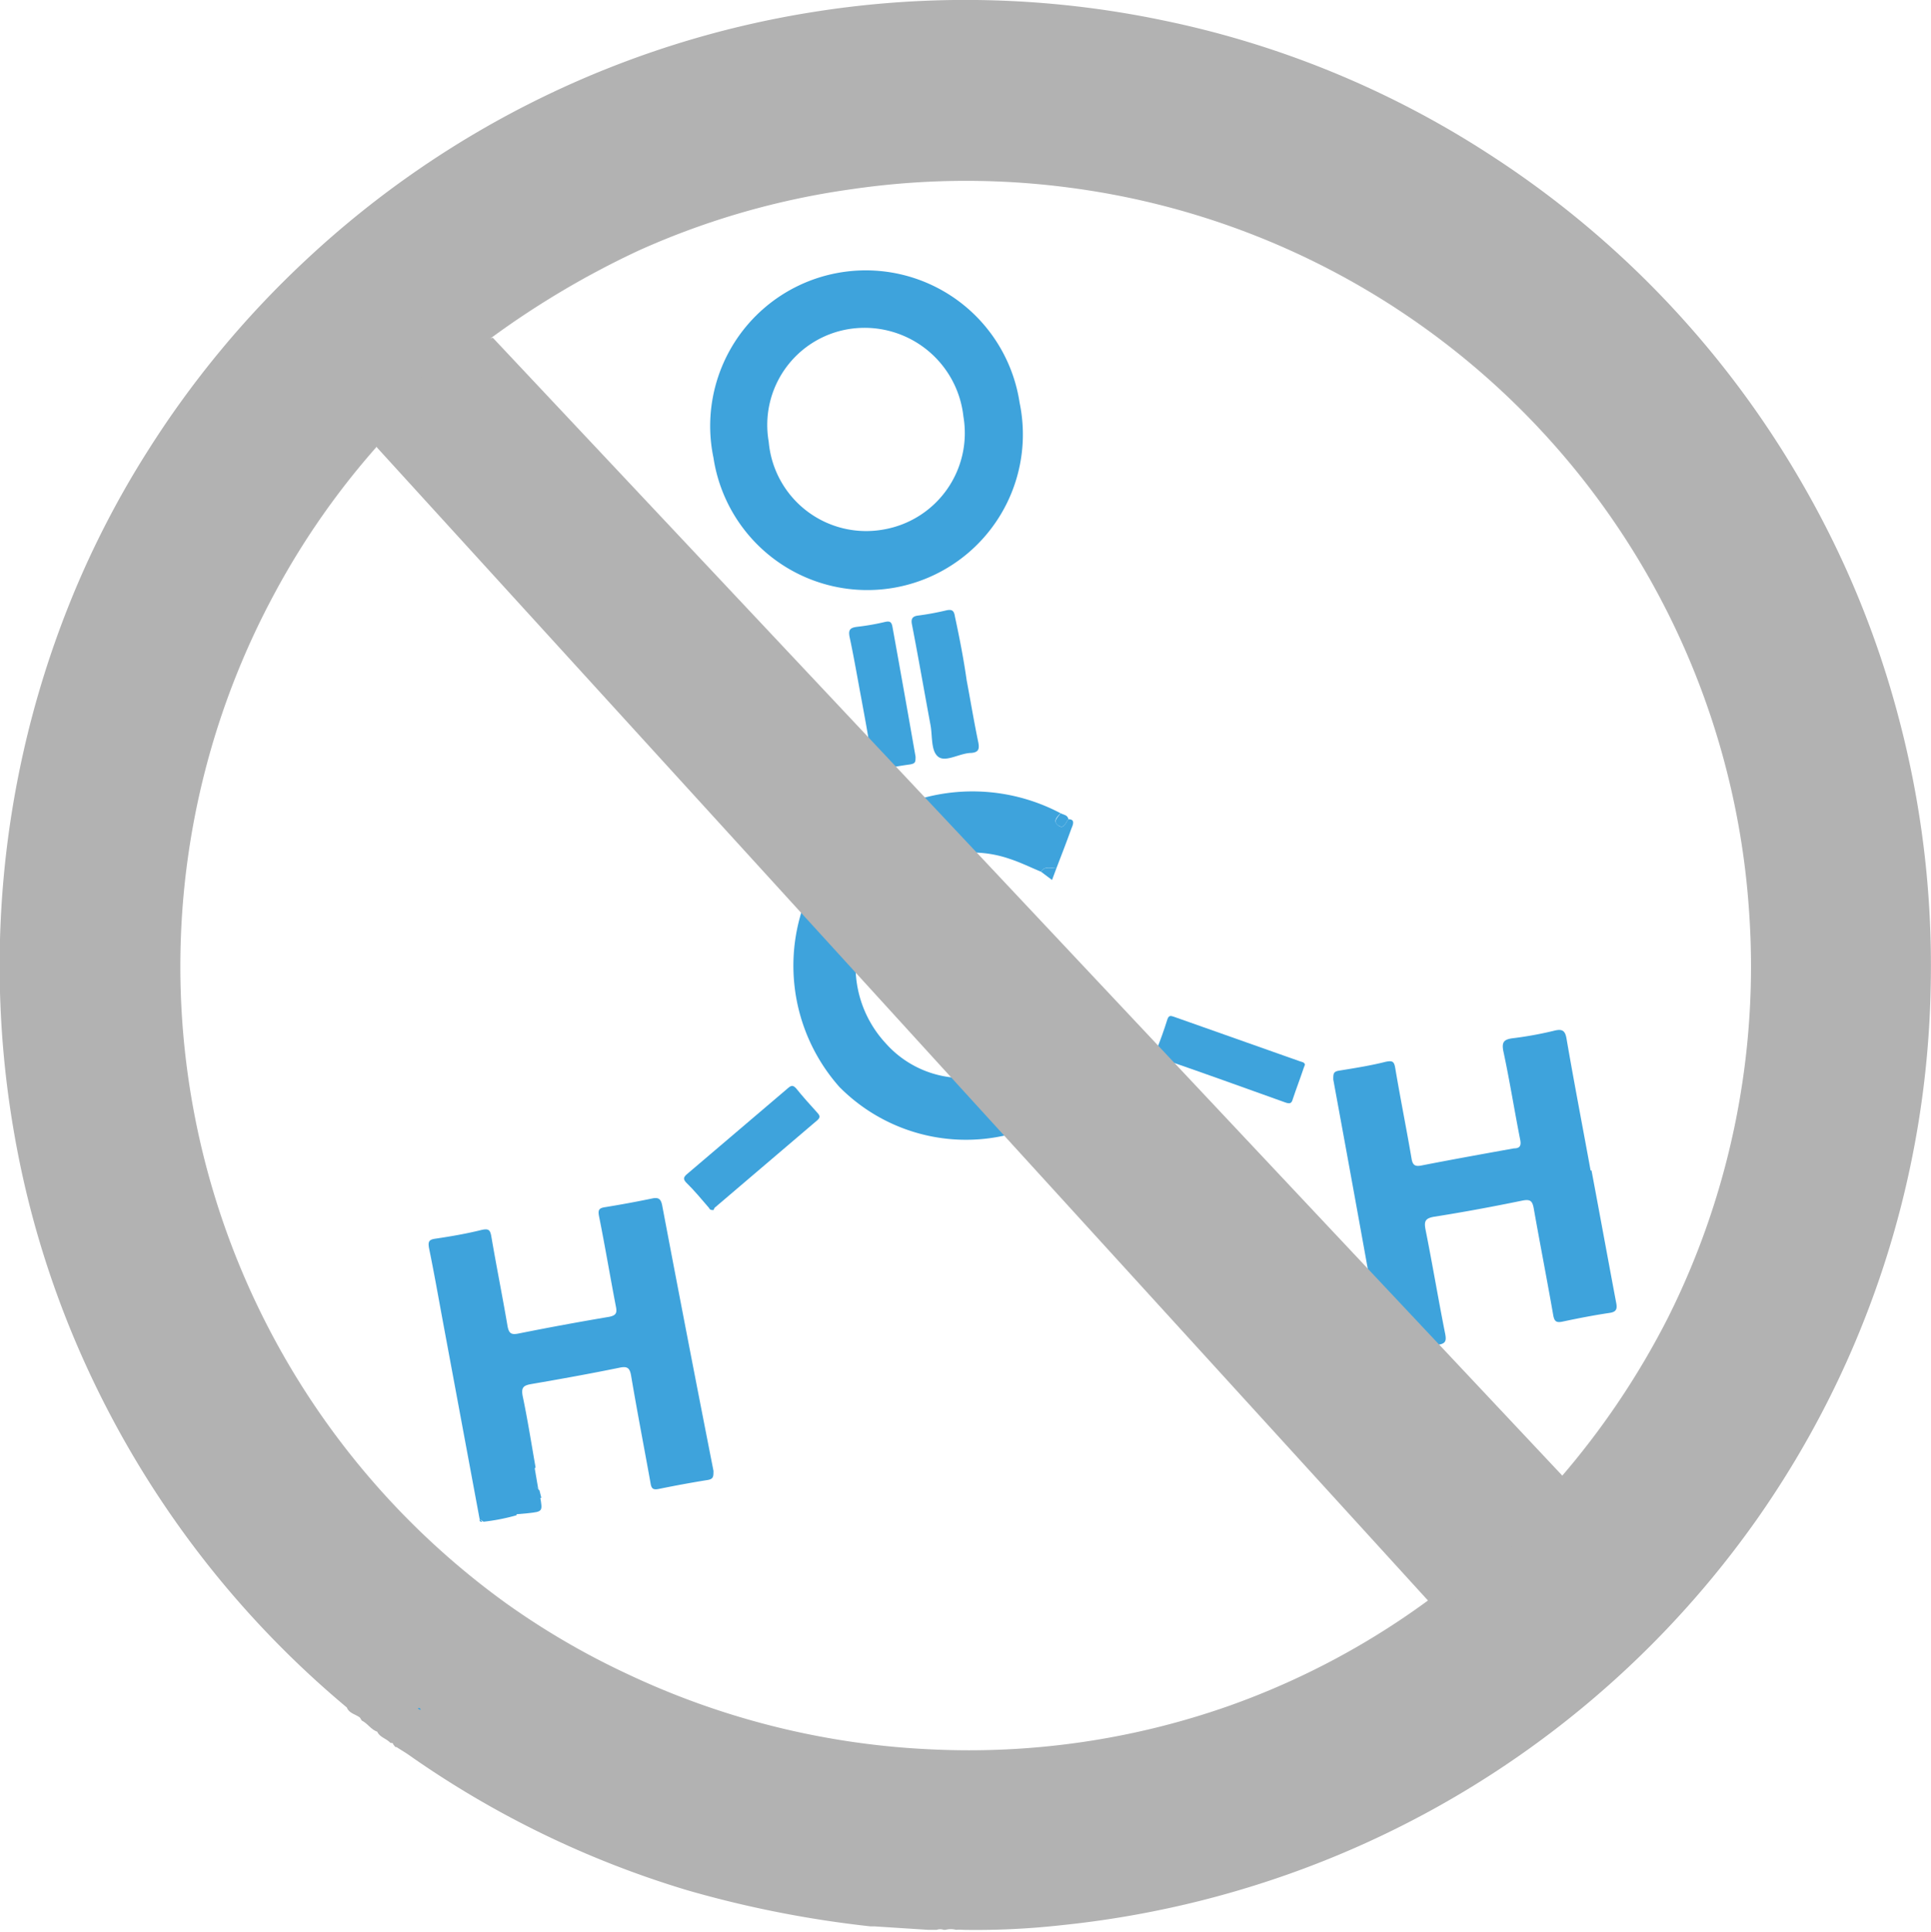 <svg xmlns="http://www.w3.org/2000/svg" viewBox="0 0 83.9 83.93"><defs><style>.cls-1{fill:#b2b2b2;}.cls-2{fill:#3ea3dc;}</style></defs><title>Asset 50</title><g id="Layer_2" data-name="Layer 2"><g id="text"><path class="cls-1" d="M82.5,31.2a41.21,41.21,0,0,0-4.28-10.34A41.84,41.84,0,0,0,64.81,6.77,41.33,41.33,0,0,0,50.51.88,42,42,0,0,0,35.34.52a41.82,41.82,0,0,0-22,10.73,41.94,41.94,0,0,0-6.94,8.37,40.53,40.53,0,0,0-3.78,7.64,42.3,42.3,0,0,0-2,22,41.17,41.17,0,0,0,3,9.8A42.16,42.16,0,0,0,15.07,74.18c.1.26.38.29.57.44l0,0,0,0,.08.13h0l0,0c.25.12.4.39.67.48h0c.1.22.33.28.5.42l.08.07c.06,0,.11,0,.12.07l.09.11s.05,0,.05,0c.18.12.36.22.53.34a42,42,0,0,0,12.07,5.87,47.23,47.23,0,0,0,8,1.58H38l0,0,0,0,2.33.15h.37a.44.44,0,0,1,.3,0h.08a.9.9,0,0,1,.46,0,1.62,1.62,0,0,1,.31,0,33.51,33.51,0,0,0,4.25-.2,42.58,42.58,0,0,0,10.6-2.48A42.06,42.06,0,0,0,76.29,66.07a41.58,41.58,0,0,0,7.6-23.4A41.87,41.87,0,0,0,82.5,31.2ZM16.94,73s0,0,0,0S17,73,16.94,73Zm.68,0Zm44.75-3.71a33.59,33.59,0,0,1-9,4.83A34,34,0,0,1,40.47,76a34.5,34.5,0,0,1-13.2-3.27A33.18,33.18,0,0,1,22,69.66,34.12,34.12,0,0,1,11.87,25.89a33.59,33.59,0,0,1,5.61-7.68c.22-.22.31-.25.55,0,2.54,2.9,5.11,5.78,7.66,8.67l9.71,11a.67.67,0,0,1,.11.18,24.4,24.4,0,0,1,2,2.21l3,3.38c.88,1,1.74,2,2.61,3A21.26,21.26,0,0,1,45,48.9a23.24,23.24,0,0,1,1.71,1.87c2,2.28,4,4.58,6.06,6.87l6.86,7.77c.92,1,1.84,2.09,2.77,3.13C62.8,69,62.79,69,62.37,69.27ZM76,39.66a34.07,34.07,0,0,1-3.54,17.61,34.73,34.73,0,0,1-4.72,7c-.42.49-.89.93-1.32,1.42-.22.26-.32.19-.51,0l-7.91-9-9.09-10.3c-1.73-2-3.51-3.88-5.21-5.87-1-1.11-2-2.18-2.88-3.32L38.9,35.1,34,29.59l-3.72-4.18c-.08-.09-.14-.21-.22-.31a21.9,21.9,0,0,1-1.57-1.76l-5.4-6.11c-.58-.65-1.15-1.32-1.75-2-.22-.24-.2-.39,0-.55a38,38,0,0,1,6.42-3.8A33.91,33.91,0,0,1,37,8.22a34.3,34.3,0,0,1,9.6-.05A34,34,0,0,1,76,39.66Z"/><path class="cls-2" d="M18.16,74.2c.06,0,.1,0,.12.08A.11.11,0,0,1,18.16,74.2Z"/><path class="cls-2" d="M38.05,81.84h0Z"/><path class="cls-2" d="M18.37,74.37a0,0,0,0,1,0,0S18.37,74.4,18.37,74.37Z"/><path class="cls-2" d="M16.91,73.26h0l0,0S16.93,73.28,16.91,73.26Z"/><path class="cls-2" d="M45,48.9a7.74,7.74,0,0,1-8.53-1.68,7.94,7.94,0,0,1-1-9.12,24.4,24.4,0,0,1,2,2.21,4.91,4.91,0,0,0,1,5,4.49,4.49,0,0,0,4.57,1.36A21.26,21.26,0,0,1,45,48.9Z"/><path class="cls-2" d="M38.9,35.1a8.19,8.19,0,0,1,7.18.23c-.15.16-.35.34-.1.53s.32-.13.44-.27c.31,0,.2.24.13.41-.21.58-.43,1.15-.65,1.72-.23,0-.5-.12-.67.15-.44-.18-.88-.4-1.34-.55a5,5,0,0,0-3.1-.07Z"/><path class="cls-2" d="M20.84,66l-1.59-8.55c-.2-1.08-.39-2.16-.61-3.23-.05-.29,0-.37.3-.41.68-.1,1.36-.22,2-.38.29-.06.36,0,.41.3.22,1.29.48,2.58.7,3.87.06.34.17.4.5.33,1.3-.26,2.6-.5,3.91-.72.3-.06.36-.16.3-.45-.25-1.3-.47-2.61-.73-3.91-.06-.3,0-.37.29-.41.67-.11,1.33-.23,2-.37.28-.06.39,0,.45.29Q29.86,58.11,31,63.9c0,.25,0,.36-.27.4-.69.11-1.39.24-2.08.38-.28.06-.35,0-.39-.28-.28-1.55-.58-3.1-.84-4.64-.06-.35-.18-.41-.51-.34-1.27.26-2.55.49-3.83.71-.34.06-.44.15-.37.52.21,1,.38,2.07.56,3.1-.33.33-.3.53.17,1l.08.32c-.48.08-1,.1-1.08.76a8.81,8.81,0,0,1-1.43.28Z"/><path class="cls-2" d="M31,52.57c-.1,0-.15,0-.2-.1-.32-.37-.63-.75-1-1.11-.12-.14-.09-.21,0-.31l4.44-3.78c.15-.13.22-.12.34,0,.3.37.62.73.94,1.08.11.12.12.2,0,.31l-4.47,3.81Z"/><path class="cls-2" d="M22.39,65.79c.07-.66.6-.68,1.08-.76.11.64.11.64-.53.71Z"/><path class="cls-2" d="M23.39,64.71c-.47-.43-.5-.63-.17-1Z"/><path class="cls-2" d="M20.84,66l.12.11C20.83,66.13,20.83,66.05,20.84,66Z"/><path class="cls-2" d="M44.3,17.49A6.76,6.76,0,1,1,31,19.89a6.76,6.76,0,1,1,13.3-2.4ZM38.41,23a4.25,4.25,0,0,0,3.45-4.9,4.32,4.32,0,0,0-5-3.8,4.22,4.22,0,0,0-3.46,4.89A4.25,4.25,0,0,0,38.41,23Z"/><path class="cls-2" d="M69.15,50.85c.36,1.91.71,3.83,1.07,5.74.06.29,0,.41-.3.45-.67.1-1.34.23-2,.37-.31.07-.39,0-.44-.31-.27-1.54-.57-3.07-.84-4.6-.06-.33-.15-.41-.5-.34-1.27.26-2.55.5-3.83.7-.4.07-.44.21-.37.57.3,1.5.55,3,.85,4.51.07.35,0,.44-.35.49-.66.09-1.31.22-2,.35-.24,0-.35,0-.4-.25Q59,52.71,57.93,46.9c0-.26,0-.35.27-.39.68-.11,1.37-.22,2-.38.33-.07.38,0,.43.32.22,1.3.48,2.59.7,3.88.05.3.16.36.45.3,1.33-.26,2.67-.5,4-.74.27,0,.32-.13.27-.38-.25-1.26-.45-2.53-.72-3.79-.1-.45,0-.57.44-.62a15.64,15.64,0,0,0,1.79-.33c.31-.07.44,0,.5.33.33,1.92.7,3.83,1.05,5.75Z"/><path class="cls-2" d="M56.7,46.25l-.06.16c-.15.45-.32.89-.47,1.34-.05.19-.13.21-.31.15-1.81-.65-3.62-1.3-5.44-1.93-.19-.07-.26-.14-.18-.34.18-.44.34-.89.48-1.34.06-.18.14-.17.28-.12l5.49,1.94C56.57,46.14,56.67,46.14,56.7,46.25Z"/><path class="cls-2" d="M42,29.55c.17.9.32,1.81.51,2.72.05.28,0,.41-.3.44-.5,0-1.11.42-1.44.17s-.25-.9-.34-1.38c-.27-1.45-.52-2.9-.8-4.34-.06-.27,0-.39.28-.42a11.87,11.87,0,0,0,1.19-.22c.26-.06.35,0,.39.26C41.69,27.71,41.87,28.63,42,29.55Z"/><path class="cls-2" d="M37.43,30.38c-.17-.9-.32-1.79-.51-2.68-.07-.33,0-.43.33-.47a10.05,10.05,0,0,0,1.2-.21c.22-.05.29,0,.33.23q.51,2.82,1,5.62c0,.23,0,.3-.24.34-.43.06-.86.13-1.28.23-.25.06-.32,0-.36-.25C37.78,32.25,37.6,31.31,37.43,30.38Z"/><path class="cls-2" d="M45.23,37.87c.17-.27.44-.14.67-.15l-.19.51Z"/><path class="cls-2" d="M46.42,35.59c-.12.14-.18.45-.44.27s0-.37.1-.53C46.21,35.4,46.39,35.4,46.42,35.59Z"/><path class="cls-1" d="M21.41,14.67l47,50-5.84,5.44L16.36,19.42A7.32,7.32,0,0,1,21.41,14.67Z"/></g></g></svg>